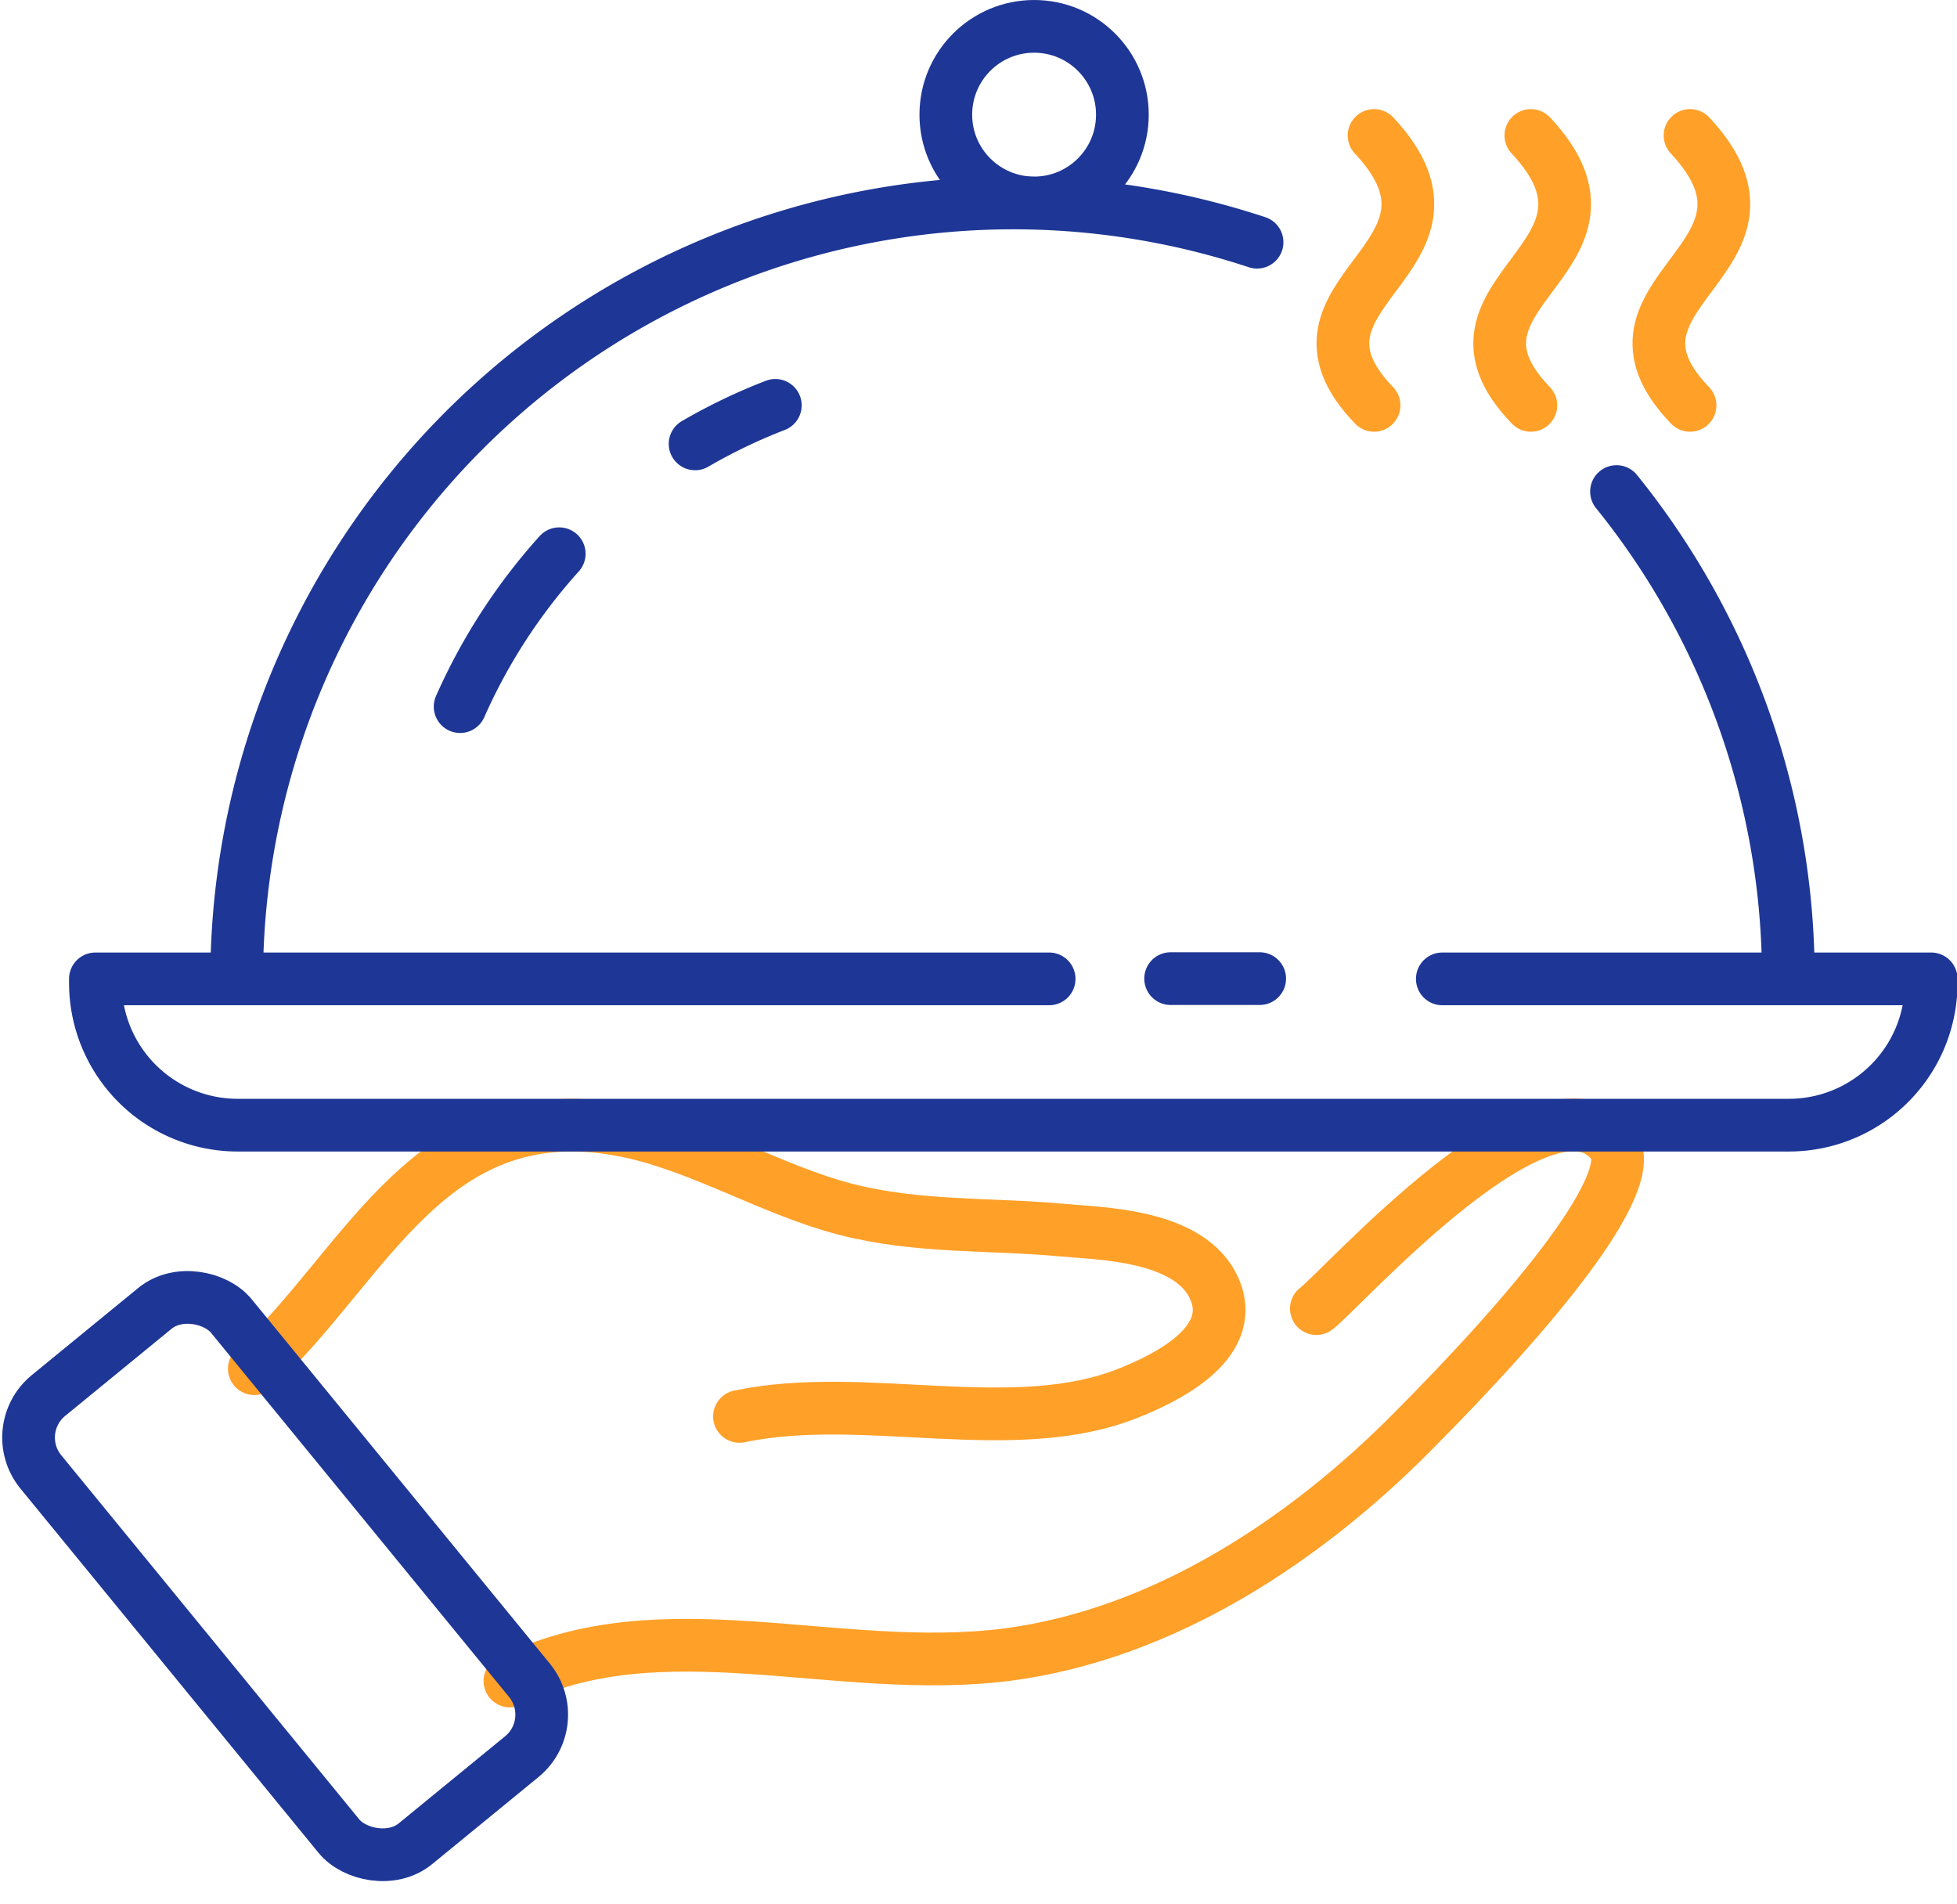 <svg id="Layer_4" data-name="Layer 4" xmlns="http://www.w3.org/2000/svg" viewBox="0 0 74.26 72.25"><defs><style>.cls-1,.cls-2,.cls-3{fill:none;stroke-linecap:round;stroke-linejoin:round;stroke-width:2px;}.cls-1{stroke:#ffa028;}.cls-2,.cls-3{stroke:#1e3796;}.cls-3{stroke-dasharray:3.38 36.76;}</style></defs><path class="cls-1" d="M7181.62,7228.85c5.75-2.86,12.37-.18,18.86-1,6-.78,11.34-4.4,15.29-8.36,4.85-4.86,8.73-9.62,7.72-11-2.49-3.31-10.32,5.52-11.27,6.23" transform="translate(-7162.27 -7165.07)"/><path class="cls-1" d="M7190.33,7218.81c4.76-1,10.42.88,14.8-.9,1.24-.5,4.13-1.82,3.23-3.92s-4.36-2.11-5.81-2.25c-2.71-.25-5.45-.08-8.2-.79s-5.43-2.36-8.21-2.95c-7.53-1.59-9.94,5.09-14.22,9" transform="translate(-7162.27 -7165.07)"/><path class="cls-1" d="M7214.41,7170.21c4.37,4.67-4.17,5.92,0,10.24" transform="translate(-7162.27 -7165.07)"/><path class="cls-1" d="M7220.36,7170.21c4.37,4.67-4.17,5.92,0,10.24" transform="translate(-7162.27 -7165.07)"/><path class="cls-1" d="M7226.4,7170.21c4.37,4.67-4.17,5.92,0,10.24" transform="translate(-7162.27 -7165.07)"/><path class="cls-2" d="M7223.61,7183.72a29.35,29.35,0,0,1,6.52,18.49" transform="translate(-7162.27 -7165.07)"/><path class="cls-2" d="M7171.25,7202.21a29.47,29.47,0,0,1,38.72-27.95" transform="translate(-7162.27 -7165.07)"/><path class="cls-2" d="M7183.49,7186.08a21.9,21.9,0,0,0-3.76,5.8" transform="translate(-7162.27 -7165.07)"/><path class="cls-2" d="M7217,7202.21h18.55v.15a5.4,5.4,0,0,1-5.4,5.4h-58.86a5.4,5.4,0,0,1-5.4-5.4v-.15h36.19" transform="translate(-7162.27 -7165.07)"/><circle class="cls-2" cx="39.24" cy="4.35" r="3.35"/><rect class="cls-2" x="7168.33" y="7214.7" width="9.34" height="21.98" rx="2.06" transform="translate(-10116.55 -988.49) rotate(-39.3)"/><polyline class="cls-3" points="44.42 37.13 47.26 37.13 50.98 37.13"/><path class="cls-3" d="M7191.69,7180.45a21.33,21.33,0,0,0-5.64,3.24" transform="translate(-7162.27 -7165.07)"/></svg>